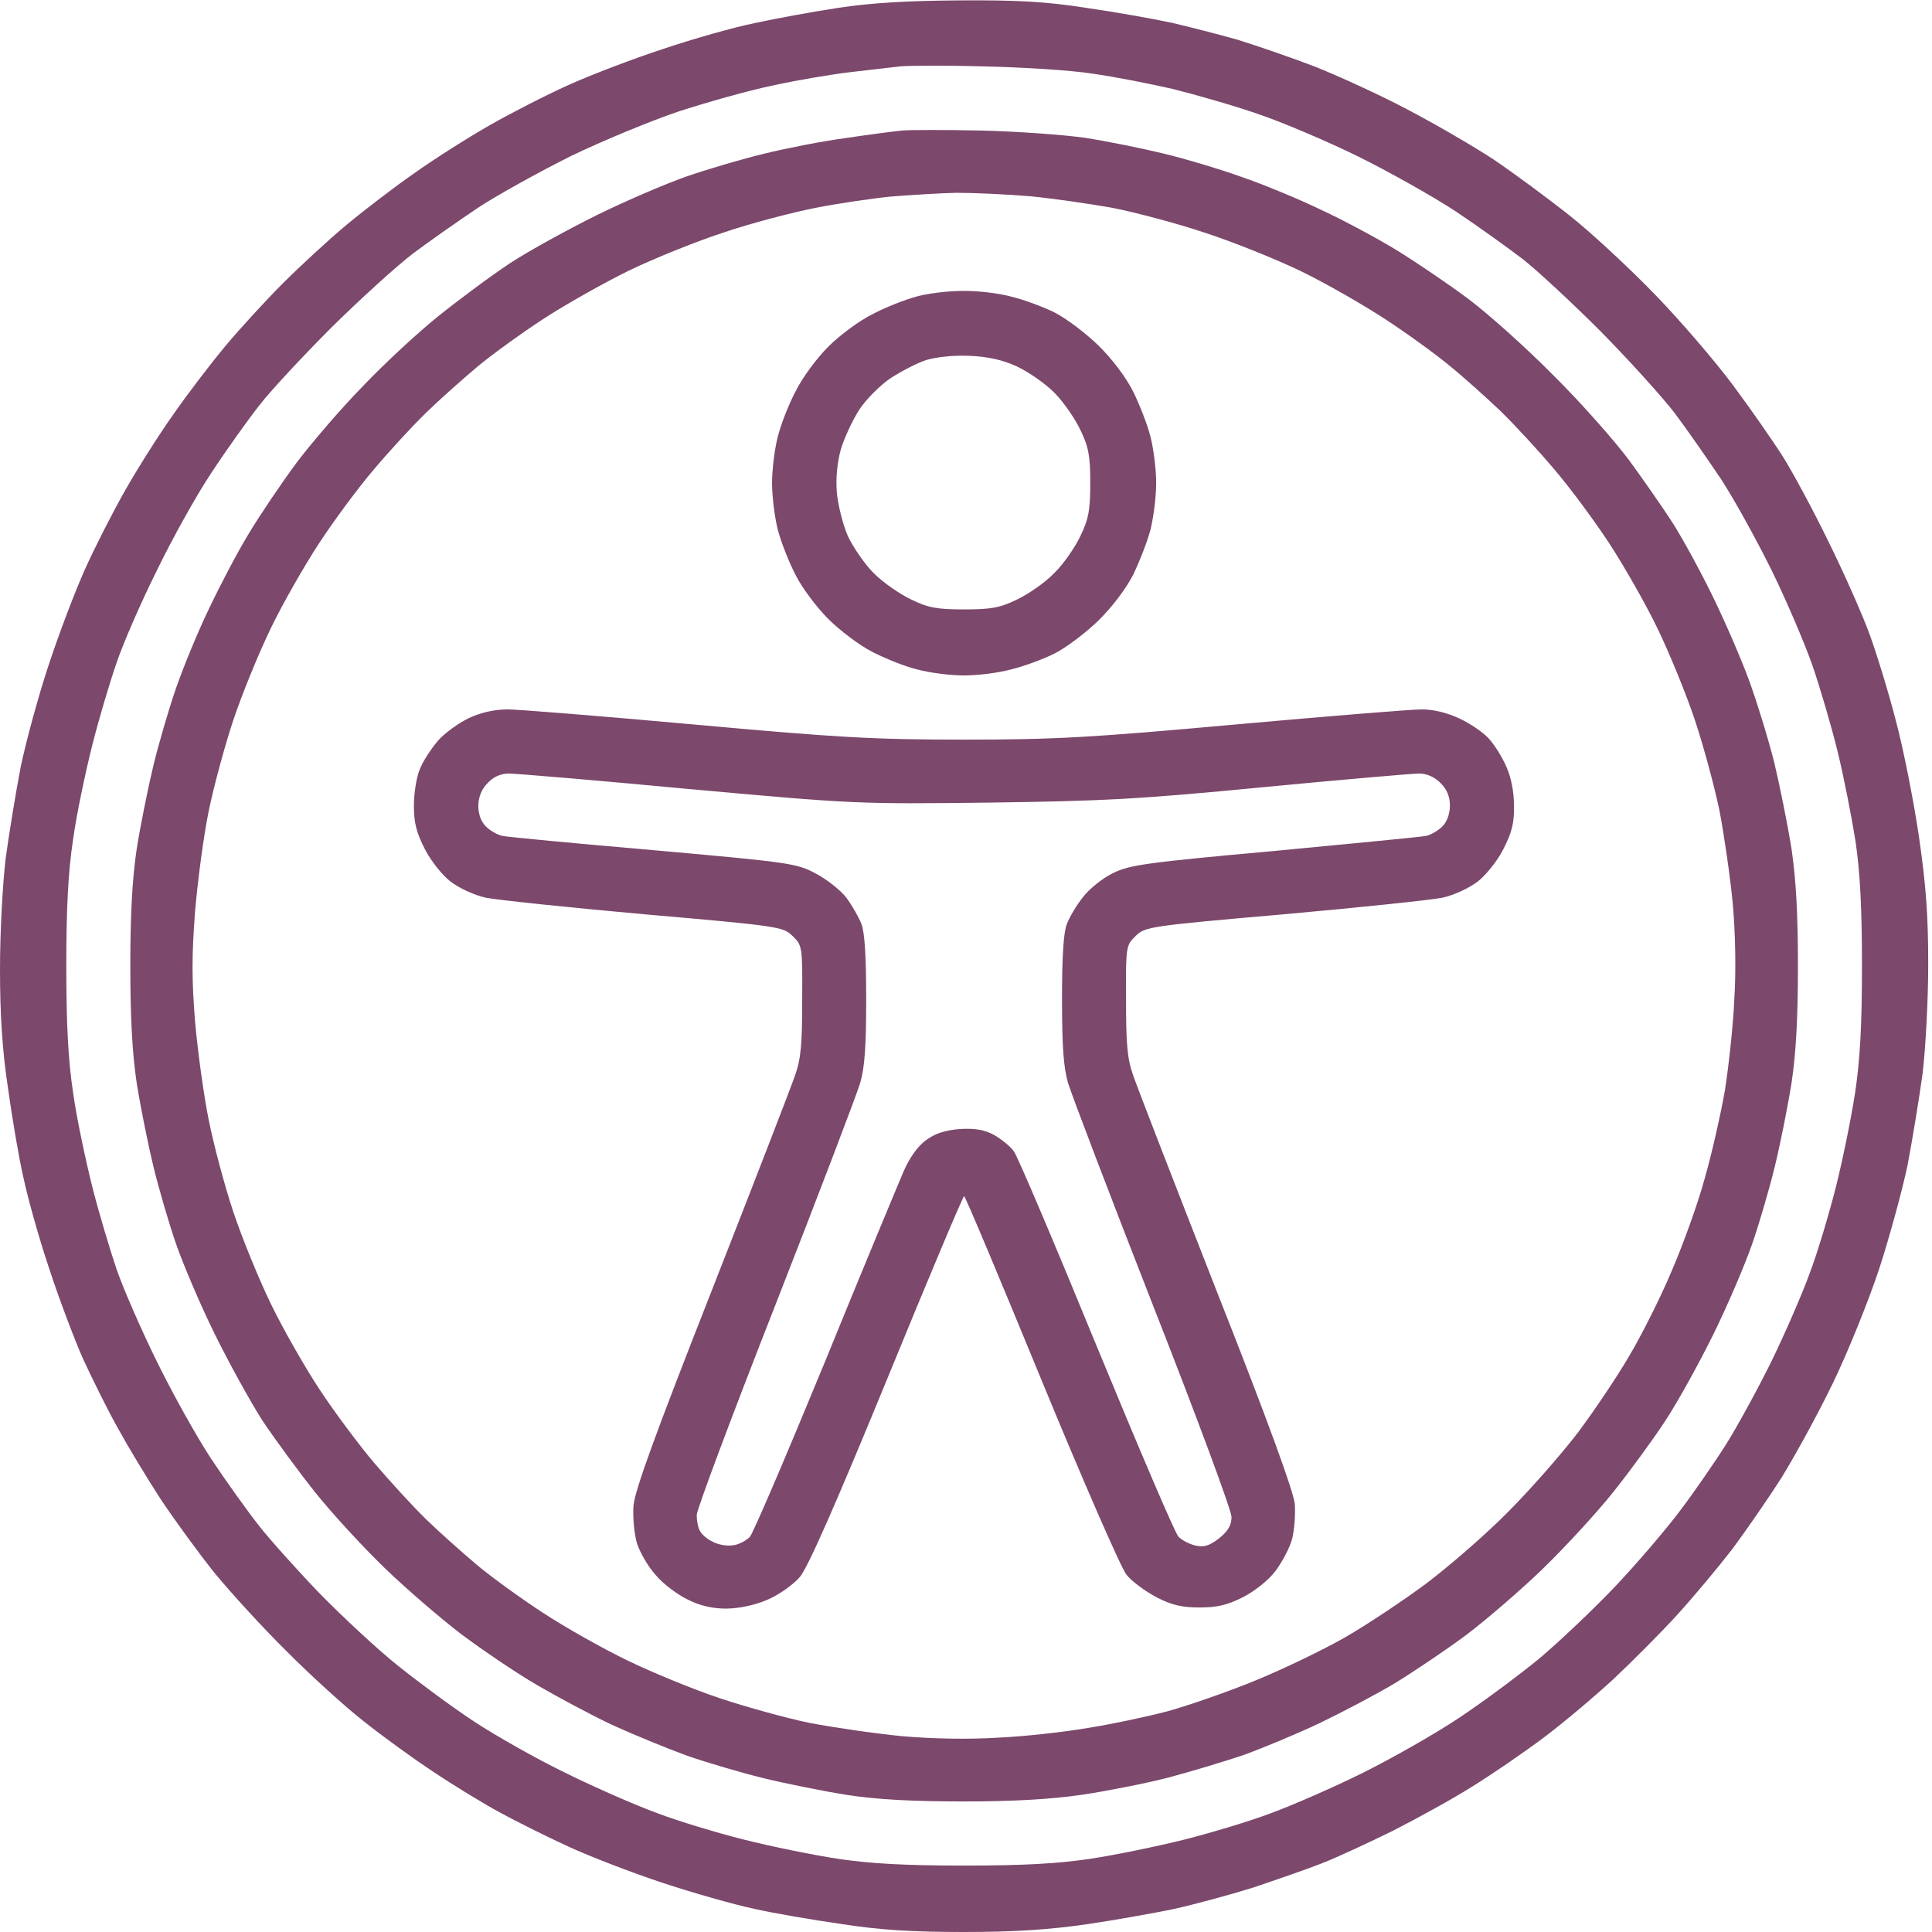 <svg width="44" height="44" viewBox="0 0 44 44" fill="none" xmlns="http://www.w3.org/2000/svg">
<g id="Path 0 1" clip-path="url(#clip0_3113_2314)">
<path id="Vector" fill-rule="evenodd" clip-rule="evenodd" d="M21.828 0.009C23.166 3.69269e-06 23.81 0.034 24.745 0.18C25.405 0.275 26.271 0.43 26.674 0.516C27.078 0.61 27.747 0.782 28.175 0.902C28.596 1.031 29.393 1.306 29.934 1.512C30.474 1.727 31.418 2.157 32.035 2.484C32.644 2.802 33.536 3.317 34.008 3.627C34.48 3.945 35.269 4.529 35.766 4.924C36.264 5.32 37.13 6.127 37.696 6.712C38.262 7.296 39.06 8.224 39.463 8.766C39.866 9.307 40.38 10.046 40.603 10.398C40.827 10.751 41.298 11.627 41.641 12.332C41.993 13.045 42.413 13.991 42.576 14.438C42.739 14.884 43.014 15.778 43.177 16.414C43.348 17.05 43.58 18.227 43.7 19.035C43.863 20.152 43.914 20.84 43.914 21.957C43.914 22.773 43.854 23.873 43.786 24.449C43.708 25.016 43.554 25.953 43.443 26.538C43.322 27.113 43.031 28.179 42.799 28.892C42.559 29.614 42.087 30.791 41.744 31.496C41.401 32.209 40.869 33.172 40.578 33.645C40.278 34.117 39.772 34.848 39.454 35.277C39.128 35.698 38.562 36.377 38.193 36.781C37.825 37.185 37.173 37.838 36.752 38.234C36.324 38.629 35.612 39.23 35.166 39.566C34.72 39.901 33.982 40.408 33.536 40.683C33.09 40.966 32.275 41.413 31.735 41.688C31.195 41.955 30.457 42.298 30.105 42.436C29.754 42.573 29.033 42.823 28.518 42.995C27.995 43.158 27.198 43.373 26.735 43.476C26.28 43.57 25.371 43.734 24.719 43.828C23.878 43.948 23.089 44 21.957 44C20.791 44 20.053 43.957 19.17 43.819C18.509 43.725 17.6 43.57 17.154 43.467C16.708 43.373 15.773 43.106 15.07 42.874C14.375 42.642 13.414 42.273 12.934 42.049C12.445 41.826 11.742 41.473 11.364 41.267C10.987 41.061 10.31 40.648 9.864 40.348C9.418 40.056 8.697 39.531 8.277 39.196C7.848 38.861 7.067 38.148 6.536 37.615C5.995 37.082 5.266 36.283 4.897 35.836C4.537 35.389 3.988 34.633 3.671 34.16C3.362 33.688 2.916 32.948 2.685 32.527C2.444 32.098 2.093 31.384 1.887 30.938C1.69 30.491 1.338 29.562 1.115 28.875C0.883 28.188 0.626 27.259 0.532 26.812C0.429 26.366 0.274 25.446 0.18 24.767C0.051 23.908 0 23.109 0 22.069C0 21.227 0.06 20.135 0.129 19.551C0.206 18.984 0.36 18.047 0.472 17.462C0.592 16.887 0.875 15.847 1.106 15.151C1.338 14.446 1.707 13.475 1.93 12.977C2.153 12.478 2.565 11.67 2.848 11.172C3.131 10.673 3.619 9.9 3.937 9.453C4.246 9.006 4.777 8.31 5.112 7.906C5.446 7.502 6.047 6.849 6.441 6.454C6.836 6.059 7.488 5.457 7.891 5.122C8.294 4.787 8.989 4.254 9.435 3.945C9.881 3.627 10.653 3.137 11.15 2.853C11.648 2.57 12.454 2.157 12.951 1.934C13.449 1.71 14.409 1.341 15.095 1.117C15.782 0.885 16.725 0.619 17.197 0.524C17.669 0.421 18.518 0.266 19.084 0.18C19.804 0.069 20.636 0.017 21.828 0.009ZM19.384 1.641C18.938 1.693 18.123 1.83 17.583 1.951C17.043 2.062 16.073 2.337 15.439 2.544C14.804 2.759 13.706 3.214 12.994 3.558C12.291 3.91 11.339 4.434 10.893 4.727C10.447 5.027 9.769 5.5 9.392 5.784C9.014 6.076 8.182 6.832 7.539 7.468C6.896 8.113 6.158 8.903 5.901 9.238C5.644 9.565 5.146 10.261 4.803 10.785C4.46 11.301 3.903 12.306 3.559 13.02C3.208 13.724 2.805 14.652 2.659 15.082C2.513 15.503 2.256 16.354 2.101 16.973C1.947 17.583 1.741 18.554 1.664 19.121C1.552 19.86 1.51 20.677 1.51 22C1.51 23.323 1.552 24.14 1.664 24.879C1.741 25.446 1.947 26.409 2.101 27.027C2.256 27.637 2.513 28.488 2.659 28.918C2.805 29.339 3.208 30.267 3.559 30.98C3.903 31.685 4.46 32.691 4.803 33.215C5.146 33.73 5.644 34.427 5.91 34.762C6.167 35.088 6.793 35.784 7.29 36.3C7.788 36.807 8.577 37.546 9.049 37.924C9.52 38.302 10.31 38.887 10.807 39.213C11.305 39.54 12.248 40.073 12.908 40.391C13.569 40.717 14.495 41.121 14.967 41.293C15.439 41.473 16.322 41.74 16.94 41.895C17.549 42.049 18.518 42.247 19.084 42.333C19.83 42.444 20.61 42.487 21.957 42.487C23.312 42.487 24.076 42.444 24.83 42.333C25.396 42.247 26.357 42.049 26.975 41.895C27.584 41.74 28.476 41.473 28.947 41.293C29.419 41.121 30.345 40.717 31.006 40.391C31.666 40.064 32.67 39.497 33.236 39.119C33.802 38.741 34.634 38.122 35.08 37.752C35.526 37.374 36.298 36.644 36.787 36.128C37.276 35.612 37.936 34.839 38.253 34.418C38.579 33.988 39.06 33.292 39.325 32.871C39.591 32.441 40.055 31.591 40.355 30.98C40.655 30.362 41.041 29.477 41.212 29.004C41.393 28.531 41.658 27.637 41.813 27.027C41.967 26.409 42.164 25.446 42.25 24.879C42.362 24.123 42.405 23.358 42.405 22C42.405 20.677 42.362 19.869 42.259 19.164C42.173 18.623 41.993 17.695 41.847 17.102C41.701 16.509 41.444 15.641 41.281 15.168C41.118 14.695 40.706 13.724 40.363 13.02C40.012 12.306 39.489 11.361 39.197 10.914C38.897 10.467 38.425 9.788 38.142 9.41C37.85 9.032 37.096 8.198 36.461 7.554C35.818 6.909 35.02 6.17 34.694 5.912C34.359 5.655 33.665 5.156 33.15 4.812C32.627 4.469 31.632 3.91 30.92 3.558C30.217 3.214 29.188 2.776 28.647 2.595C28.107 2.406 27.232 2.157 26.717 2.028C26.194 1.908 25.371 1.745 24.873 1.676C24.376 1.598 23.261 1.53 22.386 1.512C21.511 1.487 20.662 1.495 20.499 1.512C20.336 1.53 19.83 1.59 19.384 1.641ZM22.343 2.973C23.141 2.991 24.204 3.068 24.702 3.137C25.199 3.214 26.006 3.377 26.503 3.498C27 3.618 27.807 3.859 28.304 4.039C28.802 4.211 29.608 4.546 30.105 4.787C30.603 5.019 31.375 5.431 31.821 5.706C32.267 5.981 33.004 6.48 33.45 6.815C33.896 7.15 34.771 7.932 35.38 8.551C35.998 9.161 36.77 10.037 37.104 10.484C37.43 10.931 37.893 11.593 38.116 11.945C38.339 12.298 38.751 13.054 39.025 13.621C39.3 14.188 39.669 15.039 39.84 15.512C40.012 15.984 40.269 16.818 40.406 17.359C40.535 17.901 40.715 18.794 40.801 19.336C40.904 20.023 40.947 20.84 40.947 22C40.947 23.169 40.904 23.977 40.801 24.664C40.715 25.206 40.544 26.056 40.423 26.555C40.303 27.053 40.072 27.844 39.909 28.316C39.746 28.789 39.351 29.717 39.025 30.379C38.699 31.041 38.211 31.926 37.928 32.355C37.653 32.777 37.113 33.516 36.735 33.988C36.358 34.461 35.637 35.243 35.131 35.733C34.634 36.214 33.845 36.893 33.39 37.237C32.927 37.581 32.198 38.07 31.778 38.328C31.349 38.586 30.577 38.99 30.062 39.239C29.539 39.488 28.767 39.806 28.347 39.961C27.918 40.107 27.146 40.339 26.632 40.477C26.108 40.614 25.225 40.786 24.659 40.872C23.956 40.975 23.106 41.027 21.957 41.027C20.791 41.027 19.984 40.984 19.298 40.88C18.758 40.794 17.909 40.623 17.411 40.502C16.914 40.382 16.125 40.15 15.653 39.987C15.181 39.815 14.409 39.497 13.938 39.282C13.466 39.059 12.694 38.646 12.222 38.371C11.751 38.096 10.979 37.572 10.507 37.219C10.035 36.859 9.246 36.18 8.757 35.707C8.268 35.234 7.556 34.461 7.179 33.988C6.802 33.516 6.261 32.777 5.978 32.355C5.704 31.926 5.215 31.041 4.889 30.379C4.563 29.717 4.168 28.789 4.005 28.316C3.842 27.844 3.611 27.053 3.491 26.555C3.371 26.056 3.199 25.206 3.113 24.664C3.011 23.977 2.968 23.169 2.968 22C2.968 20.831 3.011 20.023 3.113 19.336C3.199 18.794 3.371 17.944 3.491 17.445C3.611 16.947 3.842 16.156 4.005 15.684C4.168 15.211 4.503 14.395 4.752 13.879C5 13.355 5.404 12.581 5.661 12.16C5.918 11.73 6.407 11.009 6.75 10.544C7.093 10.089 7.771 9.298 8.26 8.8C8.74 8.293 9.52 7.571 9.992 7.193C10.464 6.815 11.193 6.273 11.622 5.99C12.042 5.715 12.934 5.225 13.595 4.898C14.255 4.572 15.181 4.177 15.653 4.013C16.125 3.85 16.914 3.618 17.411 3.498C17.909 3.377 18.732 3.214 19.255 3.145C19.77 3.068 20.353 2.991 20.542 2.973C20.731 2.956 21.537 2.956 22.343 2.973ZM18.569 4.735C18.046 4.838 17.12 5.079 16.511 5.285C15.893 5.483 14.915 5.878 14.324 6.162C13.732 6.454 12.848 6.952 12.351 7.279C11.853 7.605 11.176 8.095 10.85 8.37C10.515 8.654 10.001 9.109 9.701 9.402C9.4 9.694 8.869 10.27 8.508 10.699C8.148 11.12 7.591 11.877 7.265 12.375C6.939 12.873 6.441 13.741 6.167 14.309C5.892 14.876 5.506 15.821 5.309 16.414C5.112 17.007 4.863 17.935 4.752 18.477C4.64 19.018 4.503 20.049 4.443 20.754C4.366 21.742 4.366 22.327 4.443 23.272C4.503 23.942 4.64 24.948 4.752 25.498C4.863 26.056 5.112 26.993 5.309 27.586C5.506 28.179 5.892 29.124 6.167 29.691C6.441 30.259 6.939 31.127 7.265 31.625C7.591 32.123 8.148 32.871 8.508 33.301C8.869 33.722 9.4 34.306 9.701 34.598C10.001 34.891 10.515 35.346 10.85 35.63C11.176 35.905 11.853 36.395 12.351 36.721C12.848 37.048 13.715 37.538 14.281 37.812C14.847 38.087 15.79 38.474 16.382 38.672C16.974 38.87 17.9 39.127 18.441 39.239C18.981 39.342 19.924 39.48 20.542 39.54C21.22 39.6 22.077 39.617 22.729 39.574C23.321 39.548 24.247 39.445 24.788 39.351C25.328 39.265 26.143 39.093 26.589 38.973C27.035 38.852 27.927 38.543 28.561 38.285C29.196 38.027 30.122 37.581 30.62 37.297C31.117 37.013 31.941 36.463 32.464 36.077C32.979 35.69 33.836 34.951 34.351 34.427C34.874 33.902 35.586 33.086 35.946 32.613C36.298 32.141 36.821 31.367 37.096 30.895C37.379 30.422 37.816 29.554 38.065 28.961C38.322 28.368 38.665 27.423 38.819 26.855C38.983 26.288 39.188 25.377 39.283 24.836C39.368 24.294 39.471 23.366 39.497 22.773C39.54 22.12 39.523 21.261 39.463 20.582C39.403 19.963 39.266 19.018 39.163 18.477C39.051 17.935 38.802 17.007 38.605 16.414C38.408 15.821 38.022 14.876 37.747 14.309C37.473 13.741 36.975 12.873 36.65 12.375C36.324 11.877 35.766 11.12 35.406 10.699C35.046 10.27 34.488 9.668 34.171 9.359C33.845 9.049 33.33 8.585 33.021 8.336C32.713 8.078 32.061 7.605 31.563 7.279C31.066 6.952 30.2 6.454 29.634 6.179C29.067 5.904 28.081 5.509 27.446 5.302C26.812 5.088 25.86 4.838 25.345 4.735C24.822 4.641 23.973 4.52 23.458 4.469C22.935 4.426 22.189 4.391 21.786 4.391C21.383 4.4 20.705 4.443 20.285 4.477C19.856 4.52 19.084 4.632 18.569 4.735ZM21.914 6.626C22.24 6.617 22.746 6.677 23.029 6.755C23.312 6.823 23.758 6.987 24.016 7.116C24.273 7.245 24.719 7.58 25.011 7.863C25.328 8.173 25.645 8.594 25.808 8.92C25.954 9.213 26.134 9.677 26.203 9.952C26.271 10.218 26.331 10.691 26.331 11C26.331 11.309 26.271 11.782 26.203 12.057C26.134 12.323 25.954 12.787 25.808 13.088C25.645 13.406 25.328 13.827 25.011 14.137C24.719 14.42 24.273 14.755 24.016 14.884C23.758 15.013 23.312 15.177 23.029 15.245C22.746 15.323 22.266 15.383 21.957 15.383C21.648 15.383 21.168 15.323 20.885 15.245C20.602 15.177 20.139 14.988 19.856 14.841C19.573 14.695 19.127 14.36 18.861 14.094C18.595 13.827 18.26 13.38 18.115 13.088C17.96 12.787 17.78 12.323 17.712 12.057C17.643 11.782 17.583 11.309 17.583 11C17.583 10.691 17.643 10.218 17.712 9.952C17.78 9.677 17.96 9.213 18.115 8.92C18.26 8.62 18.595 8.164 18.861 7.898C19.127 7.631 19.581 7.296 19.881 7.15C20.173 6.995 20.619 6.823 20.868 6.755C21.108 6.686 21.58 6.626 21.914 6.626ZM20.285 8.611C20.053 8.766 19.727 9.092 19.573 9.324C19.418 9.565 19.23 9.969 19.152 10.227C19.067 10.527 19.032 10.888 19.058 11.215C19.084 11.498 19.195 11.945 19.307 12.203C19.427 12.461 19.693 12.848 19.899 13.054C20.113 13.269 20.499 13.535 20.756 13.655C21.142 13.845 21.357 13.879 21.957 13.879C22.558 13.879 22.772 13.845 23.158 13.655C23.415 13.535 23.801 13.269 24.007 13.054C24.221 12.848 24.487 12.461 24.607 12.203C24.796 11.816 24.83 11.602 24.83 11C24.83 10.398 24.796 10.184 24.607 9.797C24.487 9.539 24.221 9.152 24.007 8.938C23.801 8.731 23.415 8.465 23.158 8.345C22.84 8.198 22.497 8.121 22.086 8.104C21.726 8.087 21.331 8.13 21.099 8.198C20.885 8.267 20.525 8.456 20.285 8.611ZM11.562 16.156C11.802 16.156 13.715 16.311 15.807 16.5C19.118 16.801 19.899 16.844 21.957 16.844C24.016 16.844 24.805 16.801 28.133 16.5C30.234 16.311 32.147 16.156 32.378 16.156C32.653 16.156 32.961 16.234 33.236 16.363C33.476 16.474 33.768 16.672 33.896 16.809C34.025 16.947 34.205 17.23 34.299 17.445C34.411 17.686 34.48 18.021 34.48 18.348C34.488 18.752 34.428 18.966 34.239 19.336C34.111 19.594 33.845 19.929 33.656 20.075C33.467 20.221 33.124 20.384 32.85 20.445C32.593 20.496 30.963 20.668 29.23 20.823C26.177 21.089 26.083 21.106 25.868 21.312C25.645 21.527 25.637 21.544 25.645 22.773C25.645 23.77 25.671 24.114 25.808 24.492C25.894 24.75 26.752 26.959 27.704 29.391C28.879 32.364 29.453 33.954 29.488 34.246C29.505 34.487 29.479 34.839 29.428 35.045C29.376 35.243 29.205 35.569 29.05 35.776C28.887 35.991 28.587 36.231 28.304 36.377C27.944 36.558 27.712 36.609 27.318 36.609C26.923 36.609 26.692 36.558 26.34 36.377C26.083 36.24 25.774 36.016 25.654 35.862C25.534 35.716 24.659 33.713 23.715 31.419C22.772 29.124 21.983 27.242 21.957 27.242C21.931 27.242 21.142 29.116 20.199 31.419C19.024 34.281 18.398 35.698 18.218 35.913C18.072 36.085 17.746 36.317 17.488 36.429C17.188 36.558 16.854 36.627 16.554 36.635C16.228 36.635 15.953 36.575 15.662 36.429C15.43 36.317 15.095 36.068 14.933 35.87C14.761 35.681 14.572 35.355 14.504 35.14C14.444 34.925 14.409 34.556 14.427 34.289C14.461 33.937 14.915 32.682 16.21 29.391C17.163 26.959 18.02 24.75 18.106 24.492C18.243 24.114 18.269 23.77 18.269 22.773C18.278 21.544 18.269 21.527 18.046 21.312C17.832 21.106 17.737 21.089 14.684 20.823C12.951 20.668 11.322 20.496 11.064 20.445C10.79 20.384 10.447 20.221 10.258 20.075C10.069 19.929 9.804 19.594 9.675 19.336C9.486 18.966 9.426 18.743 9.426 18.348C9.426 18.064 9.486 17.686 9.563 17.514C9.632 17.334 9.821 17.05 9.975 16.869C10.121 16.698 10.447 16.466 10.678 16.354C10.953 16.225 11.27 16.156 11.562 16.156ZM10.893 18.348C10.893 18.537 10.953 18.709 11.064 18.82C11.159 18.915 11.322 19.009 11.433 19.035C11.536 19.061 13.088 19.207 14.881 19.362C18.055 19.645 18.149 19.663 18.595 19.903C18.852 20.041 19.161 20.29 19.281 20.453C19.401 20.616 19.556 20.883 19.616 21.038C19.693 21.227 19.727 21.768 19.727 22.756C19.727 23.831 19.693 24.312 19.59 24.664C19.513 24.922 18.646 27.199 17.66 29.717C16.674 32.227 15.867 34.384 15.867 34.504C15.867 34.624 15.893 34.779 15.936 34.856C15.97 34.934 16.099 35.054 16.236 35.114C16.365 35.183 16.571 35.217 16.708 35.191C16.837 35.174 17 35.08 17.077 35.002C17.154 34.916 17.917 33.129 18.784 31.023C19.641 28.918 20.456 26.967 20.576 26.684C20.722 26.348 20.911 26.091 21.108 25.953C21.314 25.807 21.537 25.738 21.871 25.712C22.223 25.695 22.42 25.73 22.643 25.85C22.806 25.945 23.012 26.108 23.089 26.22C23.175 26.331 24.016 28.316 24.968 30.637C25.92 32.948 26.76 34.916 26.837 34.994C26.915 35.08 27.086 35.166 27.232 35.2C27.429 35.243 27.549 35.2 27.772 35.028C27.97 34.865 28.047 34.736 28.047 34.547C28.047 34.401 27.241 32.227 26.254 29.717C25.268 27.199 24.402 24.922 24.324 24.664C24.221 24.312 24.187 23.831 24.187 22.756C24.187 21.768 24.221 21.227 24.299 21.038C24.359 20.883 24.522 20.608 24.667 20.427C24.805 20.247 25.113 19.998 25.345 19.886C25.731 19.697 26.091 19.645 29.033 19.379C30.826 19.207 32.378 19.061 32.49 19.035C32.593 19.009 32.756 18.915 32.85 18.82C32.953 18.717 33.021 18.537 33.021 18.348C33.021 18.141 32.953 17.978 32.807 17.832C32.67 17.695 32.498 17.617 32.318 17.617C32.164 17.617 30.568 17.755 28.776 17.927C25.945 18.202 25.122 18.244 22.515 18.279C19.538 18.313 19.478 18.313 15.696 17.97C13.595 17.772 11.751 17.617 11.596 17.617C11.407 17.617 11.244 17.686 11.107 17.832C10.97 17.97 10.899 18.141 10.893 18.348Z" fill="#7C486C"/>
</g>
<defs>
<clipPath id="clip0_3113_2314">
<rect width="44" height="44" fill="white"/>
</clipPath>
</defs>
</svg>

